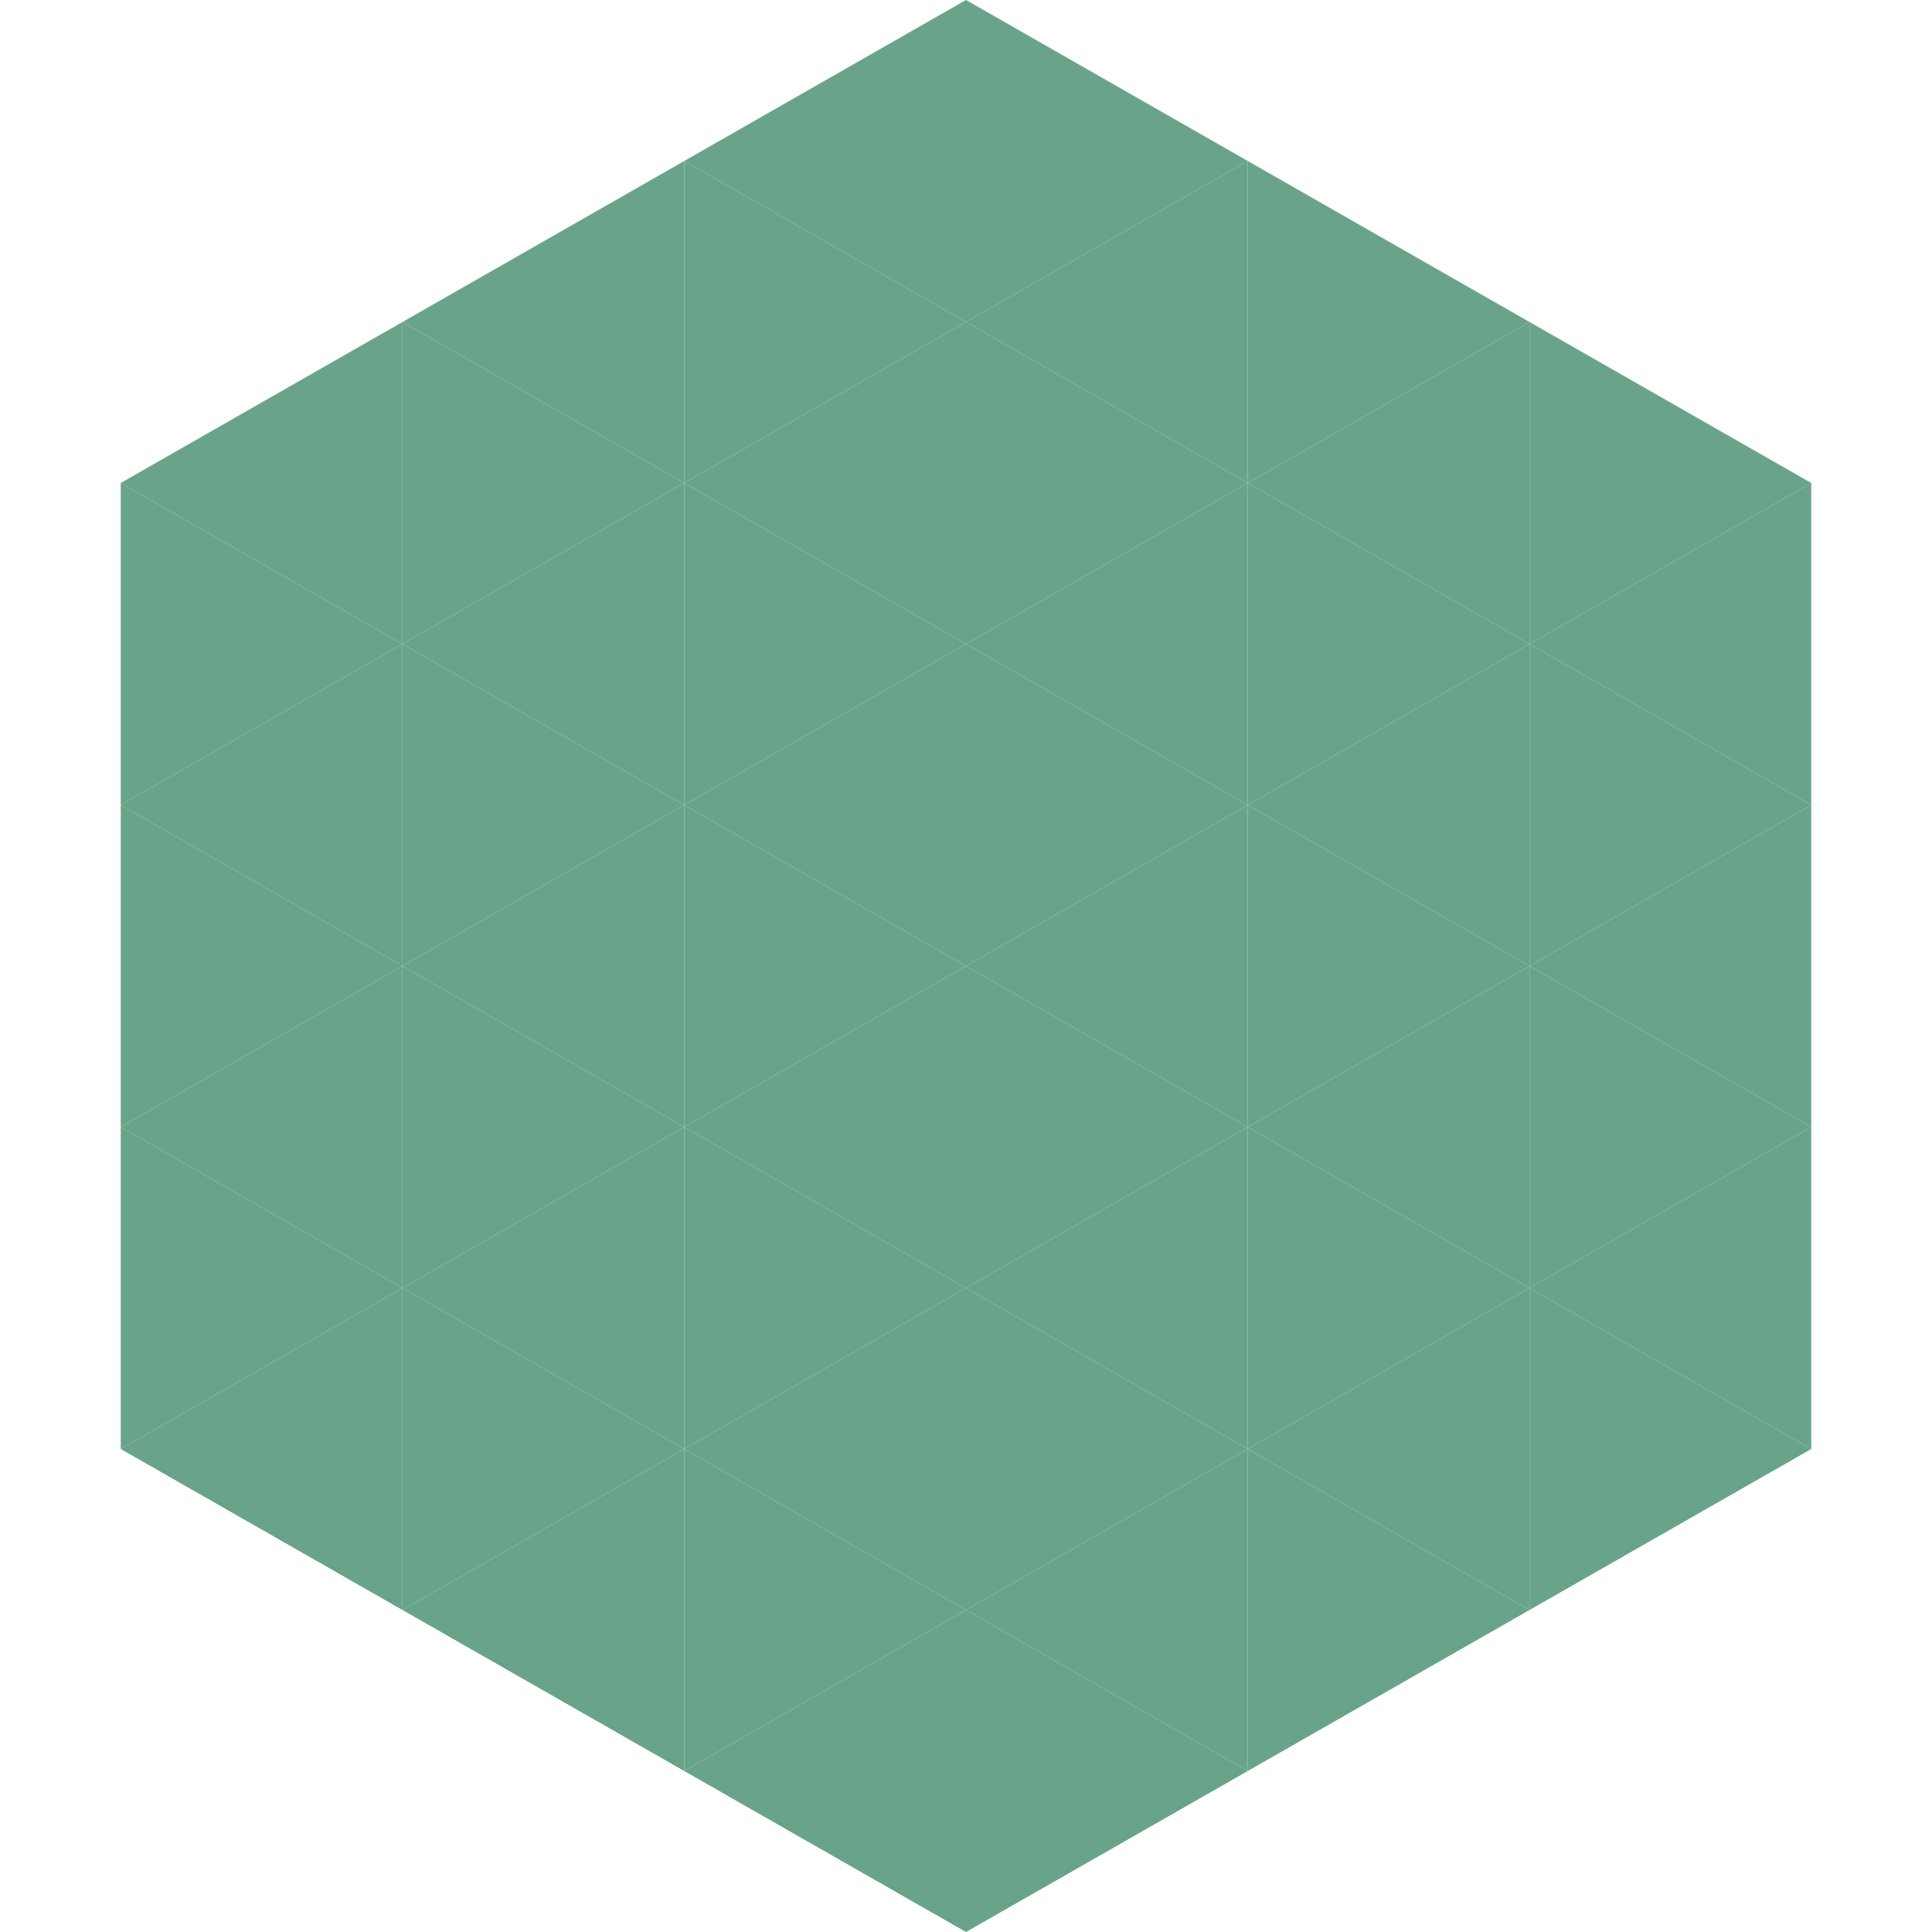 <?xml version="1.0"?>
<!-- Generated by SVGo -->
<svg width="240" height="240"
     xmlns="http://www.w3.org/2000/svg"
     xmlns:xlink="http://www.w3.org/1999/xlink">
<polygon points="50,40 15,60 50,80" style="fill:rgb(105,163,138)" />
<polygon points="190,40 225,60 190,80" style="fill:rgb(105,163,138)" />
<polygon points="15,60 50,80 15,100" style="fill:rgb(105,163,138)" />
<polygon points="225,60 190,80 225,100" style="fill:rgb(105,163,138)" />
<polygon points="50,80 15,100 50,120" style="fill:rgb(105,163,138)" />
<polygon points="190,80 225,100 190,120" style="fill:rgb(105,163,138)" />
<polygon points="15,100 50,120 15,140" style="fill:rgb(105,163,138)" />
<polygon points="225,100 190,120 225,140" style="fill:rgb(105,163,138)" />
<polygon points="50,120 15,140 50,160" style="fill:rgb(105,163,138)" />
<polygon points="190,120 225,140 190,160" style="fill:rgb(105,163,138)" />
<polygon points="15,140 50,160 15,180" style="fill:rgb(105,163,138)" />
<polygon points="225,140 190,160 225,180" style="fill:rgb(105,163,138)" />
<polygon points="50,160 15,180 50,200" style="fill:rgb(105,163,138)" />
<polygon points="190,160 225,180 190,200" style="fill:rgb(105,163,138)" />
<polygon points="15,180 50,200 15,220" style="fill:rgb(255,255,255); fill-opacity:0" />
<polygon points="225,180 190,200 225,220" style="fill:rgb(255,255,255); fill-opacity:0" />
<polygon points="50,0 85,20 50,40" style="fill:rgb(255,255,255); fill-opacity:0" />
<polygon points="190,0 155,20 190,40" style="fill:rgb(255,255,255); fill-opacity:0" />
<polygon points="85,20 50,40 85,60" style="fill:rgb(105,163,138)" />
<polygon points="155,20 190,40 155,60" style="fill:rgb(105,163,138)" />
<polygon points="50,40 85,60 50,80" style="fill:rgb(105,163,138)" />
<polygon points="190,40 155,60 190,80" style="fill:rgb(105,163,138)" />
<polygon points="85,60 50,80 85,100" style="fill:rgb(105,163,138)" />
<polygon points="155,60 190,80 155,100" style="fill:rgb(105,163,138)" />
<polygon points="50,80 85,100 50,120" style="fill:rgb(105,163,138)" />
<polygon points="190,80 155,100 190,120" style="fill:rgb(105,163,138)" />
<polygon points="85,100 50,120 85,140" style="fill:rgb(105,163,138)" />
<polygon points="155,100 190,120 155,140" style="fill:rgb(105,163,138)" />
<polygon points="50,120 85,140 50,160" style="fill:rgb(105,163,138)" />
<polygon points="190,120 155,140 190,160" style="fill:rgb(105,163,138)" />
<polygon points="85,140 50,160 85,180" style="fill:rgb(105,163,138)" />
<polygon points="155,140 190,160 155,180" style="fill:rgb(105,163,138)" />
<polygon points="50,160 85,180 50,200" style="fill:rgb(105,163,138)" />
<polygon points="190,160 155,180 190,200" style="fill:rgb(105,163,138)" />
<polygon points="85,180 50,200 85,220" style="fill:rgb(105,163,138)" />
<polygon points="155,180 190,200 155,220" style="fill:rgb(105,163,138)" />
<polygon points="120,0 85,20 120,40" style="fill:rgb(105,163,138)" />
<polygon points="120,0 155,20 120,40" style="fill:rgb(105,163,138)" />
<polygon points="85,20 120,40 85,60" style="fill:rgb(105,163,138)" />
<polygon points="155,20 120,40 155,60" style="fill:rgb(105,163,138)" />
<polygon points="120,40 85,60 120,80" style="fill:rgb(105,163,138)" />
<polygon points="120,40 155,60 120,80" style="fill:rgb(105,163,138)" />
<polygon points="85,60 120,80 85,100" style="fill:rgb(105,163,138)" />
<polygon points="155,60 120,80 155,100" style="fill:rgb(105,163,138)" />
<polygon points="120,80 85,100 120,120" style="fill:rgb(105,163,138)" />
<polygon points="120,80 155,100 120,120" style="fill:rgb(105,163,138)" />
<polygon points="85,100 120,120 85,140" style="fill:rgb(105,163,138)" />
<polygon points="155,100 120,120 155,140" style="fill:rgb(105,163,138)" />
<polygon points="120,120 85,140 120,160" style="fill:rgb(105,163,138)" />
<polygon points="120,120 155,140 120,160" style="fill:rgb(105,163,138)" />
<polygon points="85,140 120,160 85,180" style="fill:rgb(105,163,138)" />
<polygon points="155,140 120,160 155,180" style="fill:rgb(105,163,138)" />
<polygon points="120,160 85,180 120,200" style="fill:rgb(105,163,138)" />
<polygon points="120,160 155,180 120,200" style="fill:rgb(105,163,138)" />
<polygon points="85,180 120,200 85,220" style="fill:rgb(105,163,138)" />
<polygon points="155,180 120,200 155,220" style="fill:rgb(105,163,138)" />
<polygon points="120,200 85,220 120,240" style="fill:rgb(105,163,138)" />
<polygon points="120,200 155,220 120,240" style="fill:rgb(105,163,138)" />
<polygon points="85,220 120,240 85,260" style="fill:rgb(255,255,255); fill-opacity:0" />
<polygon points="155,220 120,240 155,260" style="fill:rgb(255,255,255); fill-opacity:0" />
</svg>
